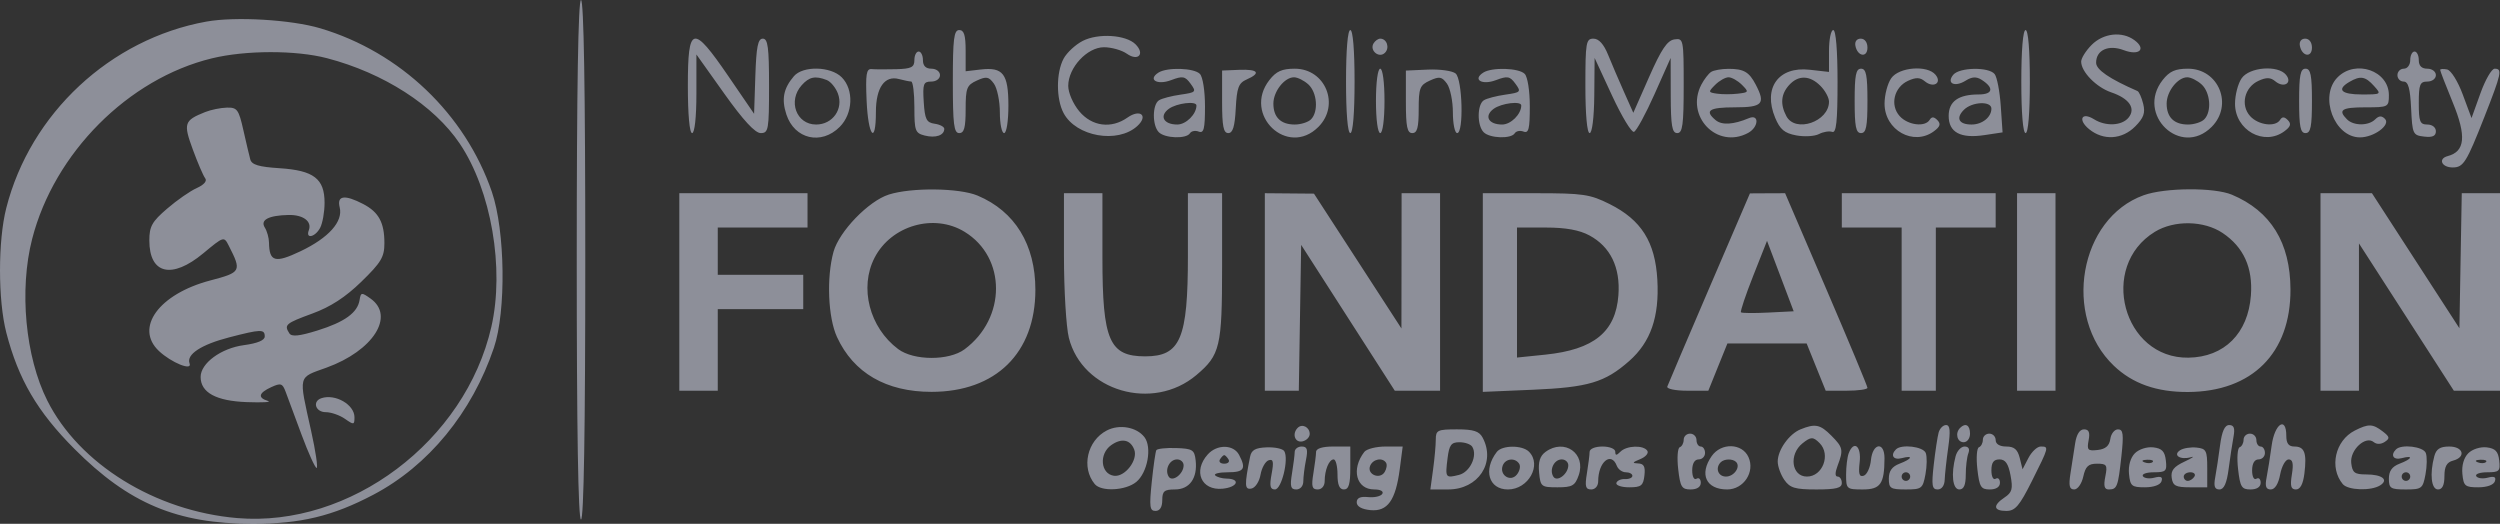 <svg width="105" height="22" viewBox="0 0 105 22" fill="none" xmlns="http://www.w3.org/2000/svg">
<rect x="0" y="0" width="105" height="22" fill="#333333" stroke="none"/>
<path fill-rule="evenodd" clip-rule="evenodd" d="M24.223 10.91C24.223 18.063 24.284 21.82 24.402 21.82C24.52 21.82 24.582 18.063 24.582 10.91C24.582 3.757 24.52 0 24.402 0C24.284 0 24.223 3.757 24.223 10.91ZM8.668 0.907C4.633 1.635 1.272 4.766 0.263 8.739C-0.089 10.122 -0.087 12.613 0.266 13.976C0.774 15.935 1.569 17.291 3.123 18.851C5.411 21.148 7.438 22 10.613 22C12.635 22 13.97 21.678 15.68 20.779C17.992 19.564 19.823 17.333 20.744 14.607C21.264 13.07 21.219 9.692 20.658 8.056C19.535 4.787 16.814 2.191 13.458 1.19C12.234 0.825 9.89 0.687 8.668 0.907ZM40.019 3.426C40.019 5.23 40.064 5.59 40.288 5.59C40.495 5.59 40.557 5.359 40.557 4.595C40.557 3.696 40.603 3.578 41.026 3.384C41.428 3.2 41.53 3.218 41.744 3.513C41.881 3.702 41.994 4.246 41.994 4.723C41.994 5.2 42.074 5.59 42.173 5.59C42.274 5.59 42.353 5.087 42.353 4.44C42.353 3.099 42.13 2.809 41.188 2.919L40.557 2.993V2.128C40.557 1.479 40.49 1.262 40.288 1.262C40.064 1.262 40.019 1.623 40.019 3.426ZM56.533 3.426C56.533 4.749 56.603 5.59 56.713 5.59C56.823 5.59 56.892 4.749 56.892 3.426C56.892 2.104 56.823 1.262 56.713 1.262C56.603 1.262 56.533 2.104 56.533 3.426ZM76.818 2.142V3.021L76.005 2.929C74.693 2.781 74.036 3.695 74.557 4.947C74.761 5.437 74.947 5.593 75.439 5.686C75.781 5.751 76.212 5.726 76.395 5.631C76.578 5.536 76.829 5.495 76.952 5.539C77.124 5.601 77.177 5.107 77.177 3.441C77.177 2.109 77.107 1.262 76.997 1.262C76.898 1.262 76.818 1.658 76.818 2.142ZM84.895 3.426C84.895 4.749 84.965 5.59 85.075 5.59C85.185 5.59 85.254 4.749 85.254 3.426C85.254 2.104 85.185 1.262 85.075 1.262C84.965 1.262 84.895 2.104 84.895 3.426ZM45.474 1.718C45.166 1.876 44.805 2.212 44.67 2.465C44.355 3.055 44.356 4.159 44.671 4.751C45.198 5.739 46.94 6.045 47.764 5.296C48.242 4.861 47.895 4.558 47.354 4.938C46.673 5.417 45.864 5.312 45.33 4.675C45.069 4.362 44.866 3.896 44.866 3.607C44.866 2.841 45.66 1.984 46.367 1.984C46.682 1.984 47.114 2.106 47.327 2.256C47.801 2.589 48.099 2.269 47.694 1.862C47.294 1.46 46.125 1.384 45.474 1.718ZM87.849 1.885C87.607 2.129 87.409 2.444 87.409 2.587C87.409 3.017 88.045 3.667 88.675 3.88C89.432 4.137 89.716 4.556 89.396 4.944C89.115 5.284 88.438 5.315 87.953 5.011C87.43 4.683 87.255 5.028 87.743 5.425C88.34 5.912 89.125 5.866 89.678 5.311C90.035 4.952 90.109 4.744 90.015 4.364C89.949 4.096 89.84 3.853 89.774 3.824C88.594 3.309 88.037 2.928 88.037 2.634C88.037 2.1 88.558 1.864 89.198 2.107C89.849 2.353 90.158 2.062 89.645 1.686C89.126 1.304 88.341 1.391 87.849 1.885ZM28.89 3.607C28.89 4.809 28.96 5.59 29.069 5.59C29.176 5.59 29.249 4.92 29.249 3.939V2.288L30.424 3.939C31.217 5.052 31.714 5.59 31.95 5.59C32.276 5.59 32.3 5.453 32.3 3.607C32.3 1.987 32.252 1.623 32.038 1.623C31.832 1.623 31.765 1.961 31.724 3.201L31.672 4.779L30.595 3.205C29.091 1.008 28.89 1.056 28.89 3.607ZM57.691 1.819C57.506 2.12 57.922 2.465 58.169 2.216C58.377 2.008 58.247 1.623 57.97 1.623C57.883 1.623 57.757 1.711 57.691 1.819ZM66.586 3.607C66.586 4.809 66.657 5.59 66.765 5.59C66.87 5.59 66.951 4.934 66.96 4.012L66.974 2.434L67.707 4.017C68.111 4.888 68.524 5.572 68.626 5.538C68.729 5.504 69.117 4.791 69.49 3.955L70.167 2.434L70.171 4.012C70.175 5.293 70.227 5.59 70.445 5.59C70.668 5.59 70.715 5.248 70.715 3.594C70.715 1.646 70.705 1.599 70.324 1.655C70.025 1.699 69.775 2.071 69.266 3.225L68.599 4.738L68.206 3.856C67.99 3.372 67.69 2.671 67.539 2.299C67.358 1.853 67.149 1.623 66.925 1.623C66.613 1.623 66.586 1.781 66.586 3.607ZM77.927 1.924C78.014 2.376 78.433 2.438 78.433 1.999C78.433 1.777 78.317 1.623 78.151 1.623C77.984 1.623 77.892 1.746 77.927 1.924ZM96.595 1.924C96.682 2.376 97.102 2.438 97.102 1.999C97.102 1.777 96.986 1.623 96.819 1.623C96.652 1.623 96.561 1.746 96.595 1.924ZM13.729 2.443C16.113 3.065 18.228 4.425 19.311 6.034C20.631 7.994 21.197 11.277 20.637 13.727C19.541 18.527 14.709 22.162 9.961 21.759C6.522 21.467 3.32 19.485 1.985 16.821C1.064 14.985 0.801 12.174 1.351 10.034C2.278 6.425 5.383 3.305 8.901 2.45C10.315 2.106 12.424 2.103 13.729 2.443ZM38.404 2.525C38.404 2.825 38.277 2.889 37.641 2.906C37.221 2.917 36.757 2.916 36.608 2.902C36.386 2.881 36.349 3.113 36.398 4.234C36.463 5.729 36.788 6.119 36.788 4.701C36.788 3.682 37.156 3.158 37.757 3.32C37.965 3.376 38.195 3.422 38.269 3.424C38.343 3.425 38.404 3.911 38.404 4.505C38.404 5.498 38.438 5.592 38.842 5.694C39.297 5.809 39.66 5.684 39.66 5.412C39.66 5.325 39.478 5.229 39.256 5.197C38.911 5.148 38.844 5.014 38.797 4.283C38.749 3.521 38.784 3.426 39.112 3.426C39.32 3.426 39.48 3.308 39.48 3.156C39.48 3.006 39.321 2.885 39.121 2.885C38.882 2.885 38.763 2.765 38.763 2.525C38.763 2.326 38.682 2.164 38.583 2.164C38.484 2.164 38.404 2.326 38.404 2.525ZM101.23 2.525C101.23 2.725 101.111 2.885 100.961 2.885C100.813 2.885 100.692 3.007 100.692 3.156C100.692 3.305 100.809 3.426 100.953 3.426C101.147 3.426 101.227 3.713 101.267 4.553C101.318 5.633 101.341 5.683 101.814 5.737C102.166 5.778 102.307 5.714 102.307 5.512C102.307 5.35 102.155 5.23 101.948 5.23C101.637 5.23 101.589 5.109 101.589 4.328C101.589 3.547 101.637 3.426 101.948 3.426C102.148 3.426 102.307 3.306 102.307 3.156C102.307 3.006 102.148 2.885 101.948 2.885C101.709 2.885 101.589 2.765 101.589 2.525C101.589 2.326 101.509 2.164 101.41 2.164C101.311 2.164 101.23 2.326 101.23 2.525ZM33.343 3.201C32.905 3.713 32.817 4.164 33.028 4.808C33.369 5.846 34.495 6.107 35.27 5.328C35.828 4.767 35.868 3.764 35.352 3.246C34.89 2.782 33.723 2.756 33.343 3.201ZM48.657 3.048C48.192 3.344 48.601 3.588 49.189 3.365C49.673 3.182 49.774 3.2 50.005 3.516C50.254 3.858 50.232 3.882 49.587 3.974C49.212 4.027 48.804 4.133 48.68 4.21C48.394 4.387 48.389 5.27 48.671 5.554C48.928 5.812 49.826 5.842 49.977 5.598C50.035 5.503 50.202 5.471 50.346 5.527C50.561 5.61 50.61 5.415 50.61 4.473C50.61 3.815 50.517 3.225 50.394 3.102C50.145 2.851 49.021 2.817 48.657 3.048ZM51.328 4.276C51.328 5.304 51.385 5.59 51.588 5.59C51.779 5.59 51.863 5.314 51.902 4.553C51.948 3.679 52.019 3.489 52.36 3.338C52.974 3.068 52.845 2.901 52.046 2.933L51.328 2.962V4.276ZM53.316 3.36C52.176 4.815 54.077 6.632 55.375 5.328C56.29 4.408 55.67 2.885 54.38 2.885C53.846 2.885 53.602 2.994 53.316 3.36ZM57.79 4.238C57.79 5.019 57.866 5.59 57.97 5.59C58.073 5.59 58.149 5.019 58.149 4.238C58.149 3.456 58.073 2.885 57.97 2.885C57.866 2.885 57.79 3.456 57.79 4.238ZM59.047 4.277C59.047 5.324 59.101 5.59 59.316 5.59C59.523 5.59 59.585 5.359 59.585 4.595C59.585 3.696 59.631 3.578 60.054 3.384C60.456 3.2 60.557 3.218 60.772 3.513C60.909 3.702 61.021 4.246 61.021 4.723C61.021 5.2 61.102 5.59 61.201 5.59C61.483 5.59 61.424 3.327 61.136 3.086C61.002 2.975 60.477 2.901 59.969 2.923L59.047 2.964V4.277ZM62.3 3.048C61.834 3.344 62.244 3.588 62.831 3.365C63.316 3.182 63.416 3.2 63.647 3.516C63.897 3.858 63.874 3.882 63.229 3.974C62.854 4.027 62.446 4.133 62.323 4.21C62.037 4.387 62.031 5.27 62.314 5.554C62.571 5.812 63.469 5.842 63.619 5.598C63.678 5.503 63.844 5.471 63.989 5.527C64.204 5.61 64.252 5.415 64.252 4.473C64.252 3.815 64.16 3.225 64.037 3.102C63.788 2.851 62.663 2.817 62.3 3.048ZM71.863 3.023C71.755 3.096 71.573 3.333 71.459 3.55C70.763 4.878 72.117 6.284 73.419 5.584C73.868 5.342 73.898 4.774 73.452 4.963C72.807 5.235 72.32 5.265 72.06 5.048C71.574 4.644 71.777 4.508 72.868 4.508C74.029 4.508 74.164 4.36 73.739 3.55C73.462 3.02 73.237 2.891 72.599 2.891C72.303 2.891 71.972 2.95 71.863 3.023ZM77.895 4.238C77.895 5.32 77.948 5.59 78.164 5.59C78.379 5.59 78.433 5.32 78.433 4.238C78.433 3.156 78.379 2.885 78.164 2.885C77.948 2.885 77.895 3.156 77.895 4.238ZM79.431 3.286C79.277 3.506 79.151 3.987 79.151 4.355C79.151 5.469 80.369 6.148 81.226 5.512C81.487 5.319 81.523 5.202 81.37 5.046C81.225 4.898 81.132 4.894 81.046 5.033C80.852 5.349 80.131 5.259 79.786 4.876C79.37 4.415 79.549 3.663 80.138 3.394C80.469 3.242 80.642 3.247 80.843 3.415C81.204 3.715 81.578 3.486 81.292 3.14C80.948 2.723 79.758 2.816 79.431 3.286ZM82.037 3.14C81.738 3.501 82.099 3.675 82.555 3.389C82.822 3.221 83.005 3.211 83.225 3.35C83.76 3.69 83.706 3.967 83.104 3.967C82.252 3.967 81.844 4.259 81.844 4.869C81.844 5.559 82.34 5.826 83.342 5.675L84.108 5.56L84.032 4.448C83.99 3.836 83.874 3.235 83.775 3.111C83.53 2.804 82.297 2.825 82.037 3.14ZM90.832 3.36C89.693 4.815 91.594 6.632 92.891 5.328C93.807 4.408 93.186 2.885 91.896 2.885C91.362 2.885 91.119 2.994 90.832 3.36ZM94.15 3.286C93.996 3.506 93.871 3.987 93.871 4.355C93.871 5.469 95.088 6.148 95.946 5.512C96.207 5.319 96.243 5.202 96.09 5.046C95.945 4.898 95.851 4.894 95.765 5.033C95.571 5.349 94.851 5.259 94.505 4.876C94.09 4.415 94.268 3.663 94.858 3.394C95.189 3.242 95.362 3.247 95.563 3.415C95.923 3.715 96.297 3.486 96.011 3.14C95.667 2.723 94.478 2.816 94.15 3.286ZM96.563 4.238C96.563 5.32 96.617 5.59 96.832 5.59C97.048 5.59 97.102 5.32 97.102 4.238C97.102 3.156 97.048 2.885 96.832 2.885C96.617 2.885 96.563 3.156 96.563 4.238ZM98.179 3.246C97.391 4.037 98.036 5.77 99.118 5.77C99.709 5.77 100.419 5.244 100.168 4.992C100.029 4.852 99.913 4.858 99.758 5.013C99.481 5.291 98.851 5.291 98.574 5.013C98.181 4.618 98.349 4.508 99.346 4.508C100.311 4.508 100.333 4.497 100.333 3.995C100.333 2.97 98.937 2.484 98.179 3.246ZM102.487 2.937C102.487 2.981 102.726 3.598 103.018 4.31C103.596 5.717 103.535 6.363 102.806 6.555C102.385 6.665 102.545 7.033 103.014 7.033C103.462 7.033 103.591 6.828 104.344 4.913C105.065 3.077 105.106 2.885 104.775 2.885C104.651 2.885 104.381 3.352 104.177 3.922L103.804 4.959L103.435 3.967C103.228 3.409 102.94 2.95 102.777 2.917C102.617 2.885 102.487 2.894 102.487 2.937ZM34.723 3.361C34.886 3.424 35.097 3.678 35.191 3.926C35.435 4.572 34.975 5.23 34.277 5.23C33.442 5.23 33.08 4.236 33.674 3.576C33.989 3.226 34.24 3.174 34.723 3.361ZM54.949 3.544C55.322 3.883 55.383 4.69 55.062 5.013C54.943 5.132 54.636 5.23 54.38 5.23C53.793 5.23 53.482 4.925 53.482 4.351C53.482 3.84 53.948 3.246 54.348 3.246C54.498 3.246 54.768 3.38 54.949 3.544ZM73.159 3.561C73.46 3.863 73.453 3.88 72.99 3.934C72.723 3.966 72.329 3.966 72.114 3.934C71.742 3.88 71.739 3.862 72.04 3.561C72.214 3.388 72.465 3.246 72.599 3.246C72.733 3.246 72.985 3.388 73.159 3.561ZM76.459 3.607C76.656 3.805 76.818 4.103 76.818 4.269C76.818 5.11 75.408 5.593 75.029 4.881C74.763 4.381 74.799 3.954 75.14 3.576C75.527 3.146 76.011 3.157 76.459 3.607ZM92.465 3.544C92.838 3.883 92.9 4.69 92.578 5.013C92.46 5.132 92.153 5.23 91.896 5.23C91.31 5.23 90.999 4.925 90.999 4.351C90.999 3.84 91.464 3.246 91.865 3.246C92.015 3.246 92.285 3.38 92.465 3.544ZM99.705 3.607C100.025 3.962 100.018 3.967 99.194 3.967C98.33 3.967 98.126 3.761 98.672 3.441C99.134 3.171 99.342 3.204 99.705 3.607ZM50.251 4.43C50.251 4.795 49.814 5.23 49.447 5.23C48.872 5.23 48.679 4.873 49.091 4.571C49.416 4.332 50.251 4.23 50.251 4.43ZM63.893 4.43C63.893 4.795 63.457 5.23 63.09 5.23C62.514 5.23 62.322 4.873 62.733 4.571C63.059 4.332 63.893 4.23 63.893 4.43ZM83.639 4.562C83.639 4.921 83.253 5.23 82.806 5.23C82.272 5.23 82.133 4.964 82.483 4.613C82.825 4.269 83.639 4.234 83.639 4.562ZM8.615 4.707C7.732 5.061 7.694 5.178 8.099 6.282C8.305 6.844 8.539 7.387 8.619 7.489C8.706 7.602 8.566 7.763 8.267 7.897C7.993 8.018 7.432 8.407 7.021 8.762C6.383 9.31 6.272 9.508 6.272 10.099C6.272 11.513 7.214 11.738 8.537 10.64C9.404 9.92 9.405 9.92 9.611 10.325C10.155 11.392 10.131 11.438 8.829 11.78C6.675 12.348 5.641 13.77 6.676 14.743C7.196 15.232 8.088 15.594 7.962 15.264C7.819 14.888 8.446 14.475 9.619 14.171C10.965 13.822 11.119 13.818 11.119 14.133C11.119 14.292 10.809 14.421 10.244 14.496C9.285 14.624 8.426 15.256 8.426 15.832C8.426 16.487 9.077 16.842 10.366 16.889C11.027 16.913 11.426 16.891 11.253 16.839C10.813 16.706 10.862 16.503 11.393 16.26C11.795 16.076 11.864 16.099 11.997 16.456C12.079 16.679 12.38 17.489 12.665 18.256C12.95 19.024 13.235 19.653 13.298 19.654C13.361 19.655 13.257 18.95 13.065 18.087C12.539 15.714 12.498 15.88 13.71 15.442C15.674 14.733 16.603 13.275 15.561 12.538C15.185 12.271 15.154 12.275 15.103 12.599C15.018 13.133 14.478 13.524 13.332 13.881C12.569 14.118 12.25 14.151 12.153 14.001C11.923 13.642 11.993 13.581 13.115 13.17C13.883 12.889 14.506 12.485 15.18 11.829C16.01 11.021 16.145 10.795 16.145 10.212C16.145 9.346 15.907 8.908 15.251 8.567C14.472 8.163 14.142 8.21 14.267 8.709C14.416 9.306 13.805 9.99 12.616 10.555C11.548 11.062 11.311 10.996 11.298 10.188C11.295 9.99 11.216 9.706 11.122 9.557C10.921 9.237 11.275 9.048 12.115 9.029C12.733 9.015 13.112 9.299 12.97 9.67C12.825 10.051 13.235 9.964 13.446 9.569C13.548 9.377 13.632 8.903 13.632 8.515C13.632 7.506 13.177 7.157 11.742 7.065C10.87 7.009 10.572 6.92 10.512 6.696C10.468 6.534 10.336 5.976 10.219 5.455C10.026 4.6 9.96 4.509 9.53 4.52C9.268 4.526 8.857 4.61 8.615 4.707ZM37.328 8.172C36.476 8.444 35.244 9.721 35.007 10.576C34.708 11.659 34.777 13.338 35.154 14.156C35.848 15.663 37.219 16.458 39.121 16.458C41.824 16.458 43.486 14.826 43.486 12.172C43.486 10.272 42.628 8.874 41.057 8.214C40.287 7.891 38.277 7.868 37.328 8.172ZM90.036 8.199C87.329 9.168 86.608 13.29 88.783 15.363C89.569 16.113 90.581 16.47 91.896 16.464C94.59 16.45 96.209 14.832 96.2 12.16C96.194 10.193 95.375 8.865 93.742 8.178C93.001 7.866 90.932 7.878 90.036 8.199ZM28.531 12.262V16.41H29.338H30.146V14.697V12.984H31.941H33.736V12.262V11.541H31.941H30.146V10.549V9.557H32.031H33.916V8.836V8.115H31.223H28.531V12.262ZM44.686 10.74C44.686 12.184 44.779 13.735 44.892 14.187C45.455 16.433 48.419 17.299 50.249 15.752C51.246 14.91 51.328 14.562 51.328 11.189V8.115H50.61H49.892V10.735C49.892 14.231 49.58 14.967 48.097 14.967C46.592 14.967 46.302 14.297 46.302 10.829V8.115H45.494H44.686V10.74ZM53.123 12.262V16.41H53.837H54.55L54.599 13.347L54.649 10.285L56.615 13.347L58.581 16.41H59.532H60.483V12.262V8.115H59.675H58.867L58.864 10.955L58.86 13.795L57.024 10.964L55.187 8.133L54.155 8.124L53.123 8.115V12.262ZM62.278 12.287V16.459L64.387 16.369C66.705 16.27 67.409 16.06 68.427 15.162C69.33 14.366 69.696 13.308 69.609 11.754C69.519 10.163 68.937 9.237 67.607 8.572C66.779 8.157 66.49 8.115 64.486 8.115H62.278V12.287ZM71.791 12.093C70.854 14.277 70.059 16.142 70.026 16.237C69.993 16.332 70.367 16.41 70.858 16.41H71.75L72.15 15.418L72.551 14.426H74.215H75.879L76.279 15.418L76.68 16.41H77.556C78.039 16.41 78.433 16.355 78.433 16.288C78.433 16.221 77.655 14.354 76.704 12.14L74.975 8.115L74.236 8.118L73.497 8.122L71.791 12.093ZM77.356 8.836V9.557H78.613H79.869V12.984V16.41H80.587H81.305V12.984V9.557H82.562H83.818V8.836V8.115H80.587H77.356V8.836ZM84.716 12.262V16.41H85.524H86.331V12.262V8.115H85.524H84.716V12.262ZM97.461 12.262V16.41H98.269H99.076V13.316V10.223L101.069 13.316L103.062 16.41H104.031H105V12.262V8.115H104.197H103.394L103.344 10.95L103.295 13.786L101.458 10.95L99.622 8.115H98.541H97.461V12.262ZM40.514 9.737C42.272 10.813 42.271 13.362 40.514 14.669C39.859 15.157 38.377 15.152 37.722 14.661C36.516 13.757 36.084 12.08 36.733 10.823C37.434 9.467 39.231 8.95 40.514 9.737ZM93.35 9.786C94.232 10.378 94.624 11.242 94.538 12.405C94.421 14.002 93.421 14.999 91.915 15.022C89.164 15.064 88.13 11.19 90.503 9.737C91.317 9.238 92.566 9.26 93.35 9.786ZM66.754 9.887C67.639 10.363 68.06 11.232 67.973 12.399C67.858 13.942 66.944 14.684 64.904 14.895L63.714 15.017V12.287V9.557H64.928C65.761 9.557 66.335 9.661 66.754 9.887ZM74.26 13.128C73.669 13.158 73.156 13.153 73.121 13.117C73.085 13.08 73.316 12.391 73.635 11.584L74.215 10.116L74.775 11.595L75.334 13.074L74.26 13.128ZM13.497 16.725C13.107 16.857 13.25 17.311 13.681 17.311C13.906 17.311 14.27 17.438 14.489 17.592C14.861 17.853 14.888 17.849 14.888 17.524C14.888 16.993 14.079 16.528 13.497 16.725ZM46.485 18.08C45.659 18.508 45.405 19.636 45.979 20.331C46.251 20.66 47.277 20.608 47.723 20.242C48.199 19.851 48.393 18.781 48.065 18.358C47.734 17.933 47.014 17.806 46.485 18.08ZM54.503 17.969C54.256 18.217 54.384 18.599 54.694 18.54C54.866 18.506 55.008 18.365 55.008 18.226C55.008 17.941 54.691 17.78 54.503 17.969ZM75.625 18.031C75.141 18.227 74.664 18.9 74.664 19.385C74.664 19.589 74.789 19.936 74.943 20.157C75.178 20.494 75.39 20.557 76.289 20.557C77.118 20.557 77.356 20.497 77.356 20.287C77.356 20.138 77.277 20.016 77.181 20.016C77.067 20.016 77.067 19.855 77.181 19.554C77.43 18.895 77.408 18.79 76.915 18.295C76.447 17.825 76.24 17.782 75.625 18.031ZM81.422 18.168C81.374 18.342 81.282 18.95 81.217 19.52C81.119 20.393 81.145 20.557 81.382 20.557C81.551 20.557 81.669 20.395 81.677 20.152C81.685 19.928 81.751 19.32 81.825 18.799C81.925 18.089 81.903 17.852 81.734 17.852C81.61 17.852 81.47 17.994 81.422 18.168ZM82.323 17.973C82.104 18.192 82.199 18.574 82.472 18.574C82.622 18.574 82.741 18.413 82.741 18.213C82.741 17.854 82.55 17.744 82.323 17.973ZM93.242 18.709C93.18 19.18 93.088 19.789 93.037 20.061C92.969 20.426 93.017 20.557 93.217 20.557C93.407 20.557 93.524 20.297 93.602 19.701C93.664 19.23 93.756 18.621 93.807 18.348C93.875 17.984 93.827 17.852 93.627 17.852C93.437 17.852 93.32 18.113 93.242 18.709ZM95.41 18.709C95.346 19.18 95.249 19.789 95.196 20.061C95.124 20.429 95.17 20.557 95.374 20.557C95.547 20.557 95.693 20.322 95.767 19.926C95.832 19.579 95.992 19.295 96.123 19.295C96.295 19.295 96.333 19.471 96.259 19.926C96.18 20.416 96.218 20.557 96.43 20.557C96.612 20.557 96.731 20.33 96.786 19.881C96.89 19.022 96.79 18.754 96.365 18.754C96.122 18.754 96.025 18.625 96.025 18.303C96.025 17.469 95.535 17.792 95.41 18.709ZM98.9 18.084C98.075 18.503 97.82 19.636 98.395 20.331C98.613 20.595 99.585 20.628 99.969 20.384C100.338 20.149 100.049 19.926 99.375 19.926C98.894 19.926 98.799 19.853 98.752 19.448C98.689 18.901 99.355 18.282 99.698 18.569C99.818 18.669 100 18.665 100.159 18.56C100.384 18.412 100.371 18.347 100.074 18.119C99.652 17.796 99.477 17.791 98.9 18.084ZM60.303 18.458C60.303 18.693 60.252 19.261 60.189 19.721L60.075 20.557H60.825C62.086 20.557 62.832 19.434 62.271 18.381C62.126 18.109 61.892 18.033 61.194 18.033C60.377 18.033 60.303 18.068 60.303 18.458ZM87.156 18.619C87.106 18.941 87.018 19.509 86.96 19.881C86.878 20.404 86.914 20.557 87.117 20.557C87.263 20.557 87.432 20.317 87.498 20.016C87.592 19.588 87.712 19.475 88.073 19.475C88.486 19.475 88.52 19.529 88.423 20.016C88.344 20.414 88.382 20.557 88.569 20.557C88.918 20.557 88.959 20.448 89.099 19.16C89.2 18.23 89.175 18.033 88.956 18.033C88.809 18.033 88.664 18.215 88.633 18.439C88.592 18.723 88.435 18.861 88.105 18.899C87.687 18.948 87.644 18.902 87.722 18.493C87.786 18.158 87.733 18.033 87.527 18.033C87.347 18.033 87.213 18.244 87.156 18.619ZM70.715 18.469C70.715 18.609 70.641 18.751 70.55 18.784C70.46 18.817 70.43 19.23 70.484 19.701C70.57 20.454 70.633 20.557 71.007 20.557C71.273 20.557 71.433 20.452 71.433 20.276C71.433 20.122 71.352 20.045 71.253 20.107C71.151 20.17 71.073 20.018 71.073 19.756C71.073 19.467 71.174 19.295 71.343 19.295C71.491 19.295 71.612 19.173 71.612 19.025C71.612 18.876 71.531 18.754 71.433 18.754C71.334 18.754 71.253 18.632 71.253 18.484C71.253 18.335 71.132 18.213 70.984 18.213C70.836 18.213 70.715 18.328 70.715 18.469ZM83.28 18.469C83.28 18.609 83.206 18.751 83.116 18.784C83.025 18.817 82.996 19.23 83.049 19.701C83.135 20.454 83.198 20.557 83.572 20.557C83.838 20.557 83.998 20.452 83.998 20.276C83.998 20.122 83.917 20.045 83.818 20.107C83.717 20.17 83.639 20.018 83.639 19.756C83.639 19.424 83.734 19.295 83.978 19.295C84.227 19.295 84.35 19.473 84.443 19.969C84.548 20.533 84.508 20.682 84.193 20.892C83.691 21.227 83.72 21.459 84.265 21.459C84.638 21.459 84.816 21.251 85.342 20.201C86.061 18.766 86.064 18.754 85.709 18.754C85.564 18.754 85.333 18.969 85.196 19.231L84.947 19.709L84.828 19.231C84.739 18.876 84.596 18.754 84.264 18.754C83.987 18.754 83.818 18.651 83.818 18.484C83.818 18.335 83.697 18.213 83.549 18.213C83.401 18.213 83.28 18.328 83.28 18.469ZM94.23 18.469C94.23 18.609 94.156 18.751 94.066 18.784C93.975 18.817 93.945 19.23 93.999 19.701C94.085 20.454 94.148 20.557 94.522 20.557C94.788 20.557 94.948 20.452 94.948 20.276C94.948 20.122 94.867 20.045 94.768 20.107C94.666 20.17 94.589 20.018 94.589 19.756C94.589 19.467 94.689 19.295 94.858 19.295C95.006 19.295 95.127 19.173 95.127 19.025C95.127 18.876 95.046 18.754 94.948 18.754C94.849 18.754 94.768 18.632 94.768 18.484C94.768 18.335 94.647 18.213 94.499 18.213C94.351 18.213 94.23 18.328 94.23 18.469ZM47.638 18.884C47.806 19.323 47.243 20.048 46.784 19.982C46.223 19.902 46.15 19.062 46.671 18.695C47.107 18.388 47.476 18.46 47.638 18.884ZM76.423 18.61C76.902 19.092 76.552 20.016 75.891 20.016C75.244 20.016 75.121 19.085 75.706 18.619C76.057 18.339 76.152 18.338 76.423 18.61ZM61.835 18.764C62.066 19.139 61.741 19.829 61.279 19.945C60.709 20.089 60.695 20.07 60.797 19.25C60.867 18.686 60.95 18.574 61.299 18.574C61.53 18.574 61.771 18.66 61.835 18.764ZM48.566 18.908C48.53 18.972 48.443 19.572 48.374 20.242C48.266 21.284 48.288 21.459 48.531 21.459C48.714 21.459 48.815 21.299 48.815 21.008C48.815 20.629 48.899 20.557 49.347 20.557C49.964 20.557 50.303 20.08 50.217 19.331C50.167 18.892 50.086 18.842 49.397 18.818C48.977 18.804 48.603 18.844 48.566 18.908ZM50.727 19.084C50.095 19.786 50.45 20.612 51.347 20.526C51.981 20.465 52.122 20.11 51.515 20.101C51.324 20.098 51.109 20.037 51.038 19.966C50.967 19.895 51.205 19.836 51.567 19.836C52.254 19.836 52.35 19.687 52.04 19.103C51.805 18.663 51.116 18.653 50.727 19.084ZM52.502 19.189C52.263 20.387 52.271 20.575 52.561 20.519C52.721 20.488 52.892 20.227 52.942 19.939C52.992 19.651 53.145 19.378 53.282 19.332C53.477 19.267 53.504 19.389 53.408 19.903C53.313 20.412 53.344 20.557 53.548 20.557C53.827 20.557 54.139 19.273 53.938 18.947C53.877 18.847 53.545 18.776 53.202 18.789C52.722 18.807 52.559 18.9 52.502 19.189ZM54.377 18.98C54.376 19.104 54.325 19.509 54.264 19.881C54.174 20.432 54.207 20.557 54.446 20.557C54.612 20.557 54.739 20.412 54.739 20.219C54.739 20.033 54.789 19.628 54.851 19.318C54.94 18.872 54.902 18.754 54.671 18.754C54.511 18.754 54.379 18.856 54.377 18.98ZM55.275 18.98C55.274 19.104 55.223 19.509 55.162 19.881C55.071 20.432 55.105 20.557 55.343 20.557C55.512 20.557 55.636 20.411 55.636 20.212C55.636 19.74 55.82 19.295 56.014 19.295C56.102 19.295 56.175 19.579 56.175 19.926C56.175 20.367 56.256 20.557 56.444 20.557C56.647 20.557 56.713 20.337 56.713 19.656V18.754H55.995C55.541 18.754 55.276 18.837 55.275 18.98ZM57.301 18.98C56.738 19.711 56.961 20.557 57.717 20.557C57.981 20.557 58.123 20.635 58.056 20.742C57.994 20.844 57.727 20.905 57.462 20.878C57.133 20.844 56.982 20.913 56.982 21.098C56.982 21.271 57.19 21.389 57.555 21.425C58.277 21.495 58.617 21.02 58.79 19.701L58.913 18.754H58.194C57.799 18.754 57.397 18.856 57.301 18.98ZM62.866 18.98C62.283 19.737 62.525 20.557 63.333 20.557C64.194 20.557 64.769 19.525 64.216 18.971C63.934 18.687 63.087 18.693 62.866 18.98ZM64.911 18.98C64.677 19.151 64.6 19.4 64.642 19.844C64.698 20.44 64.732 20.467 65.415 20.467C66.035 20.467 66.152 20.401 66.305 19.962C66.626 19.047 65.704 18.397 64.911 18.98ZM66.763 18.98C66.762 19.104 66.711 19.509 66.65 19.881C66.559 20.432 66.593 20.557 66.832 20.557C67.001 20.557 67.124 20.411 67.124 20.212C67.124 19.399 67.671 18.948 67.907 19.566C67.964 19.714 68.134 19.836 68.286 19.836C68.437 19.836 68.56 19.903 68.56 19.986C68.56 20.068 68.419 20.129 68.246 20.121C68.074 20.113 67.912 20.188 67.887 20.287C67.863 20.386 68.105 20.467 68.426 20.467C68.929 20.467 69.017 20.399 69.066 19.971C69.109 19.594 69.044 19.473 68.797 19.464C68.539 19.455 68.557 19.418 68.886 19.285C69.115 19.193 69.251 19.036 69.19 18.936C69.035 18.685 68.32 18.707 68.058 18.971C67.89 19.139 67.842 19.139 67.842 18.971C67.842 18.85 67.603 18.754 67.304 18.754C66.994 18.754 66.764 18.85 66.763 18.98ZM71.891 19.155C71.358 19.919 71.654 20.557 72.541 20.557C73.234 20.557 73.719 19.82 73.436 19.198C73.169 18.608 72.29 18.584 71.891 19.155ZM77.645 19.039C77.585 19.196 77.536 19.602 77.536 19.941C77.536 20.537 77.559 20.557 78.233 20.557C78.981 20.557 79.144 20.325 79.149 19.25C79.152 18.533 78.651 18.6 78.579 19.326C78.548 19.641 78.412 19.935 78.276 19.98C78.089 20.042 78.048 19.904 78.106 19.408C78.184 18.733 77.86 18.475 77.645 19.039ZM79.63 18.874C79.384 19.121 79.522 19.334 79.869 19.243C80.378 19.109 80.315 19.271 79.779 19.475C79.464 19.596 79.331 19.782 79.331 20.102C79.331 20.512 79.401 20.557 80.041 20.557C80.71 20.557 80.757 20.521 80.868 19.928C80.933 19.581 80.939 19.175 80.882 19.026C80.778 18.754 79.86 18.643 79.63 18.874ZM82.136 19.16C81.936 19.91 82.008 20.557 82.293 20.557C82.479 20.557 82.562 20.369 82.562 19.941C82.562 19.602 82.611 19.196 82.671 19.039C82.74 18.858 82.682 18.754 82.512 18.754C82.365 18.754 82.196 18.937 82.136 19.16ZM89.665 19.037C89.479 19.225 89.385 19.556 89.418 19.904C89.468 20.414 89.531 20.467 90.086 20.467C90.453 20.467 90.733 20.366 90.783 20.214C90.844 20.032 90.76 19.99 90.484 20.062C90.274 20.118 90.056 20.089 90.001 19.999C89.946 19.91 90.153 19.836 90.461 19.836C90.968 19.836 91.017 19.788 90.966 19.34C90.922 18.957 90.802 18.832 90.438 18.789C90.172 18.758 89.835 18.867 89.665 19.037ZM91.563 18.91C91.246 19.118 91.571 19.328 92.015 19.203C92.196 19.151 92.077 19.235 91.75 19.388C91.298 19.599 91.168 19.763 91.211 20.067C91.259 20.404 91.381 20.467 91.986 20.467H92.704V19.656C92.704 18.923 92.66 18.84 92.255 18.798C92.008 18.772 91.697 18.823 91.563 18.91ZM100.632 18.874C100.386 19.121 100.525 19.334 100.871 19.243C101.38 19.109 101.317 19.271 100.782 19.475C100.466 19.596 100.333 19.782 100.333 20.102C100.333 20.512 100.403 20.557 101.043 20.557C101.712 20.557 101.759 20.521 101.87 19.928C101.935 19.581 101.941 19.175 101.884 19.026C101.78 18.754 100.862 18.643 100.632 18.874ZM102.241 19.16C102.041 19.91 102.113 20.557 102.397 20.557C102.578 20.557 102.666 20.375 102.666 19.999C102.666 19.593 102.764 19.416 103.025 19.347C103.585 19.2 103.465 18.754 102.867 18.754C102.482 18.754 102.322 18.858 102.241 19.16ZM103.667 19.037C103.48 19.225 103.386 19.556 103.42 19.904C103.469 20.414 103.532 20.467 104.088 20.467C104.454 20.467 104.735 20.366 104.785 20.214C104.845 20.032 104.761 19.99 104.486 20.062C104.275 20.118 104.058 20.089 104.002 19.999C103.947 19.91 104.154 19.836 104.463 19.836C104.969 19.836 105.018 19.788 104.967 19.34C104.923 18.957 104.803 18.832 104.439 18.789C104.174 18.758 103.836 18.867 103.667 19.037ZM51.597 19.295C51.658 19.394 51.577 19.475 51.418 19.475C51.258 19.475 51.177 19.394 51.238 19.295C51.299 19.196 51.38 19.115 51.418 19.115C51.455 19.115 51.536 19.196 51.597 19.295ZM49.712 19.544C49.712 19.908 49.237 20.266 49.084 20.017C48.907 19.728 49.119 19.295 49.438 19.295C49.589 19.295 49.712 19.407 49.712 19.544ZM58.216 19.439C58.265 19.518 58.238 19.692 58.155 19.826C57.953 20.154 57.407 19.928 57.543 19.572C57.655 19.279 58.068 19.197 58.216 19.439ZM63.808 19.483C63.872 19.587 63.826 19.791 63.705 19.936C63.438 20.261 62.963 19.952 63.115 19.552C63.23 19.252 63.641 19.211 63.808 19.483ZM65.868 19.544C65.868 19.908 65.393 20.266 65.24 20.017C65.062 19.728 65.274 19.295 65.593 19.295C65.744 19.295 65.868 19.407 65.868 19.544ZM72.916 19.403C73.117 19.605 72.831 20.016 72.49 20.016C72.16 20.016 72.029 19.658 72.27 19.415C72.419 19.266 72.773 19.259 72.916 19.403ZM90.411 19.404C90.352 19.464 90.197 19.47 90.067 19.418C89.924 19.361 89.967 19.318 90.176 19.309C90.365 19.302 90.471 19.344 90.411 19.404ZM104.413 19.404C104.353 19.464 104.198 19.47 104.069 19.418C103.926 19.361 103.968 19.318 104.177 19.309C104.367 19.302 104.472 19.344 104.413 19.404ZM80.228 20.016C80.228 20.116 80.147 20.197 80.049 20.197C79.95 20.197 79.869 20.116 79.869 20.016C79.869 19.917 79.95 19.836 80.049 19.836C80.147 19.836 80.228 19.917 80.228 20.016ZM92.165 20.016C92.104 20.116 91.978 20.197 91.885 20.197C91.793 20.197 91.717 20.116 91.717 20.016C91.717 19.917 91.843 19.836 91.996 19.836C92.15 19.836 92.226 19.917 92.165 20.016ZM101.23 20.016C101.23 20.116 101.15 20.197 101.051 20.197C100.952 20.197 100.871 20.116 100.871 20.016C100.871 19.917 100.952 19.836 101.051 19.836C101.15 19.836 101.23 19.917 101.23 20.016Z" fill="#E7EBFF" fill-opacity="0.498"/>
</svg>
